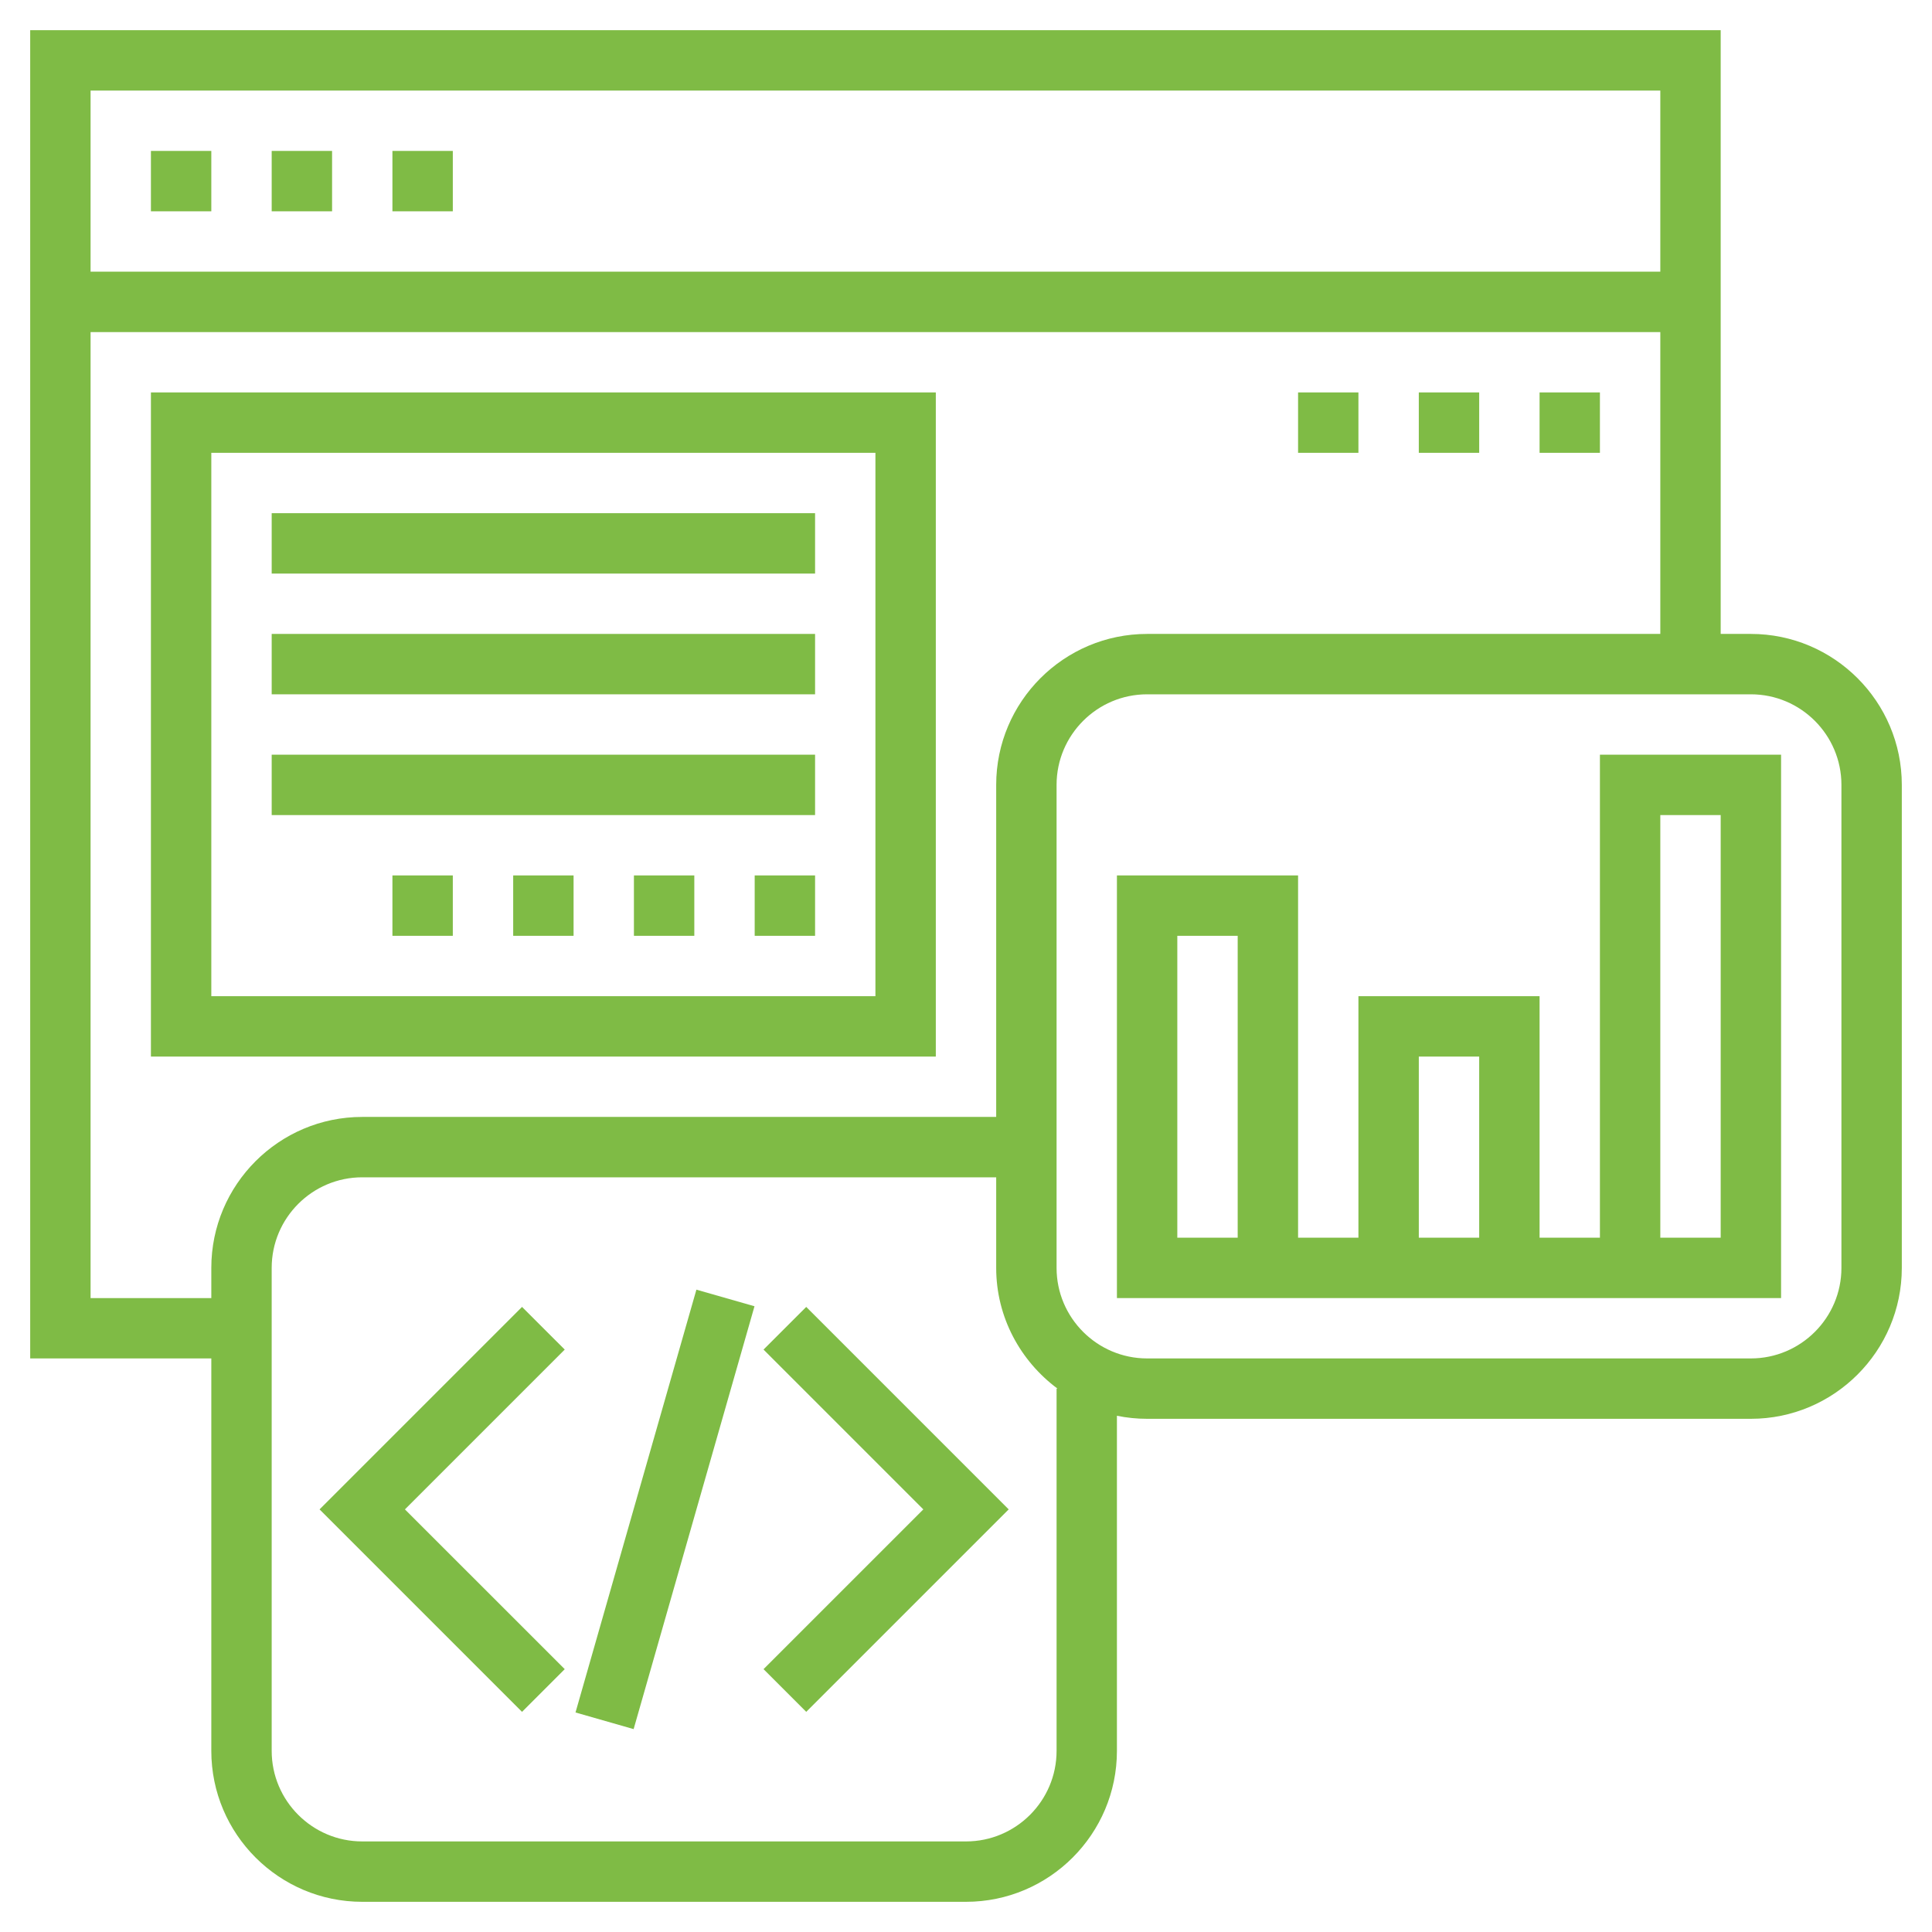 <svg width="59" height="59" viewBox="0 0 59 59" fill="none" xmlns="http://www.w3.org/2000/svg">
<path d="M4.609 4.609H6.453V6.453H4.609V4.609Z" fill="#7FBB45"/>
<path d="M8.297 4.609H10.141V6.453H8.297V4.609Z" fill="#7FBB45"/>
<path d="M11.984 4.609H13.828V6.453H11.984V4.609Z" fill="#7FBB45"/>
<path d="M53.469 19.359H52.547V0.922H0.922V41.484H6.453V53.469C6.453 56.01 8.521 58.078 11.062 58.078H29.5C32.042 58.078 34.109 56.01 34.109 53.469V43.235C34.407 43.296 34.716 43.328 35.031 43.328H53.469C56.01 43.328 58.078 41.26 58.078 38.719V23.969C58.078 21.427 56.01 19.359 53.469 19.359ZM50.703 2.766V8.297H2.766V2.766H50.703ZM6.453 38.719V39.641H2.766V10.141H50.703V19.359H35.031C32.49 19.359 30.422 21.427 30.422 23.969V34.109H11.062C8.521 34.109 6.453 36.177 6.453 38.719ZM32.266 42.406V53.469C32.266 54.993 31.025 56.234 29.5 56.234H11.062C9.538 56.234 8.297 54.993 8.297 53.469V38.719C8.297 37.194 9.538 35.953 11.062 35.953H30.422V38.719C30.422 40.231 31.165 41.566 32.294 42.406H32.266ZM56.234 38.719C56.234 40.243 54.993 41.484 53.469 41.484H35.031C33.507 41.484 32.266 40.243 32.266 38.719V23.969C32.266 22.444 33.507 21.203 35.031 21.203H53.469C54.993 21.203 56.234 22.444 56.234 23.969V38.719Z" fill="#7FBB45"/>
<path d="M17.575 52.296L21.267 39.384L23.041 39.891L19.35 52.804L17.575 52.296Z" fill="#7FBB45"/>
<path d="M23.317 41.214L28.197 46.094L23.317 50.973L24.621 52.277L30.804 46.094L24.621 39.911L23.317 41.214Z" fill="#7FBB45"/>
<path d="M15.942 39.911L9.759 46.094L15.942 52.277L17.246 50.973L12.366 46.094L17.246 41.214L15.942 39.911Z" fill="#7FBB45"/>
<path d="M48.859 37.797H47.016V30.422H41.484V37.797H39.641V26.734H34.109V39.641H54.391V23.047H48.859V37.797ZM37.797 37.797H35.953V28.578H37.797V37.797ZM43.328 32.266H45.172V37.797H43.328V32.266ZM50.703 24.891H52.547V37.797H50.703V24.891Z" fill="#7FBB45"/>
<path d="M28.578 11.984H4.609V32.266H28.578V11.984ZM26.734 30.422H6.453V13.828H26.734V30.422Z" fill="#7FBB45"/>
<path d="M47.016 11.984H48.859V13.828H47.016V11.984Z" fill="#7FBB45"/>
<path d="M43.328 11.984H45.172V13.828H43.328V11.984Z" fill="#7FBB45"/>
<path d="M39.641 11.984H41.484V13.828H39.641V11.984Z" fill="#7FBB45"/>
<path d="M8.297 15.672H24.891V17.516H8.297V15.672Z" fill="#7FBB45"/>
<path d="M8.297 19.359H24.891V21.203H8.297V19.359Z" fill="#7FBB45"/>
<path d="M8.297 23.047H24.891V24.891H8.297V23.047Z" fill="#7FBB45"/>
<path d="M23.047 26.734H24.891V28.578H23.047V26.734Z" fill="#7FBB45"/>
<path d="M19.359 26.734H21.203V28.578H19.359V26.734Z" fill="#7FBB45"/>
<path d="M15.672 26.734H17.516V28.578H15.672V26.734Z" fill="#7FBB45"/>
<path d="M11.984 26.734H13.828V28.578H11.984V26.734Z" fill="#7FBB45"/>
</svg>
